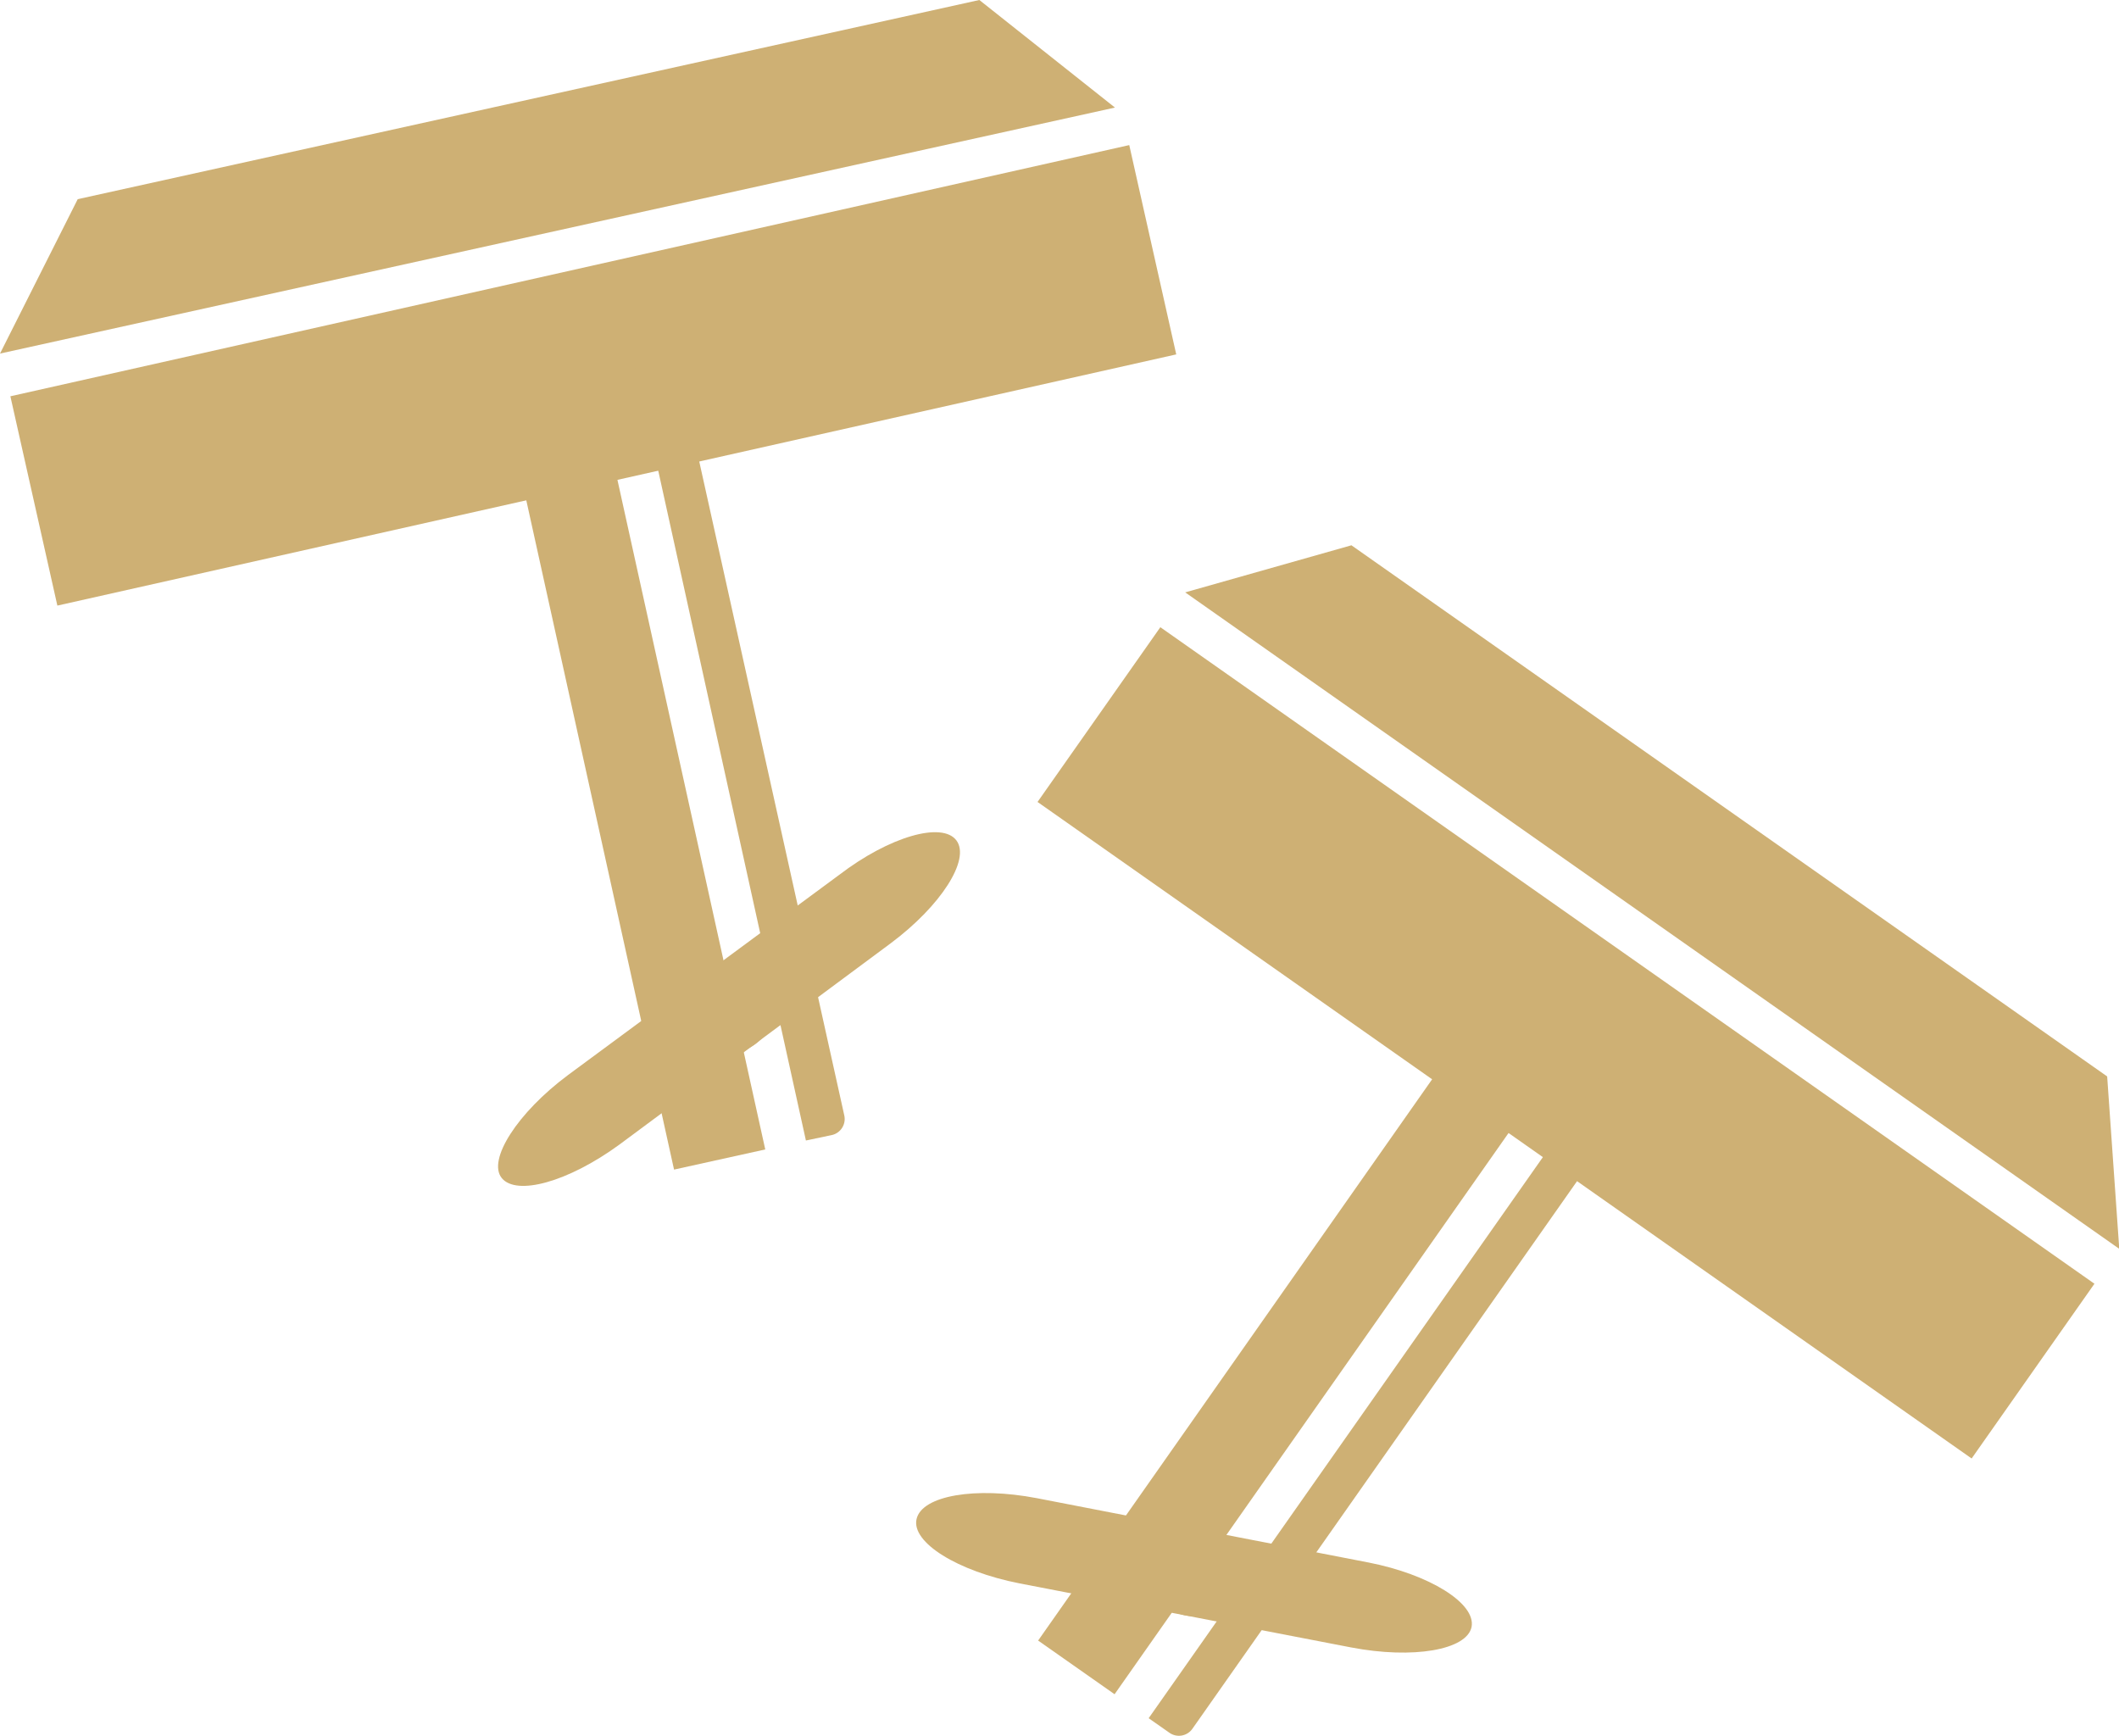 <svg xmlns="http://www.w3.org/2000/svg" viewBox="0 0 82.35 67.45"><defs><style>.cls-1{fill:#ceb074;}</style></defs><g id="Calque_2" data-name="Calque 2"><g id="Layer_1" data-name="Layer 1"><polygon class="cls-1" points="3.02 7.74 0 13.74 43.33 4.18 38.06 0 3.02 7.74"/><path class="cls-1" d="M37.17,32.66c.55.74-.6,2.54-2.56,4L24.07,44.48c-2,1.46-4,2-4.57,1.3s.61-2.54,2.57-4L32.61,34C34.57,32.5,36.62,31.92,37.17,32.66Z"/><rect class="cls-1" x="22.83" y="14.63" width="3.63" height="30.79" transform="translate(-5.89 6.02) rotate(-12.45)"/><rect class="cls-1" x="0.73" y="10.49" width="44.37" height="8.3" transform="matrix(0.98, -0.22, 0.22, 0.98, -2.62, 5.28)"/><path class="cls-1" d="M30,38.86a1.68,1.68,0,1,1-2-1.28A1.68,1.68,0,0,1,30,38.86Z"/><path class="cls-1" d="M24.69,14.25l6.63,30.07,1-.21a.64.64,0,0,0,.49-.77L26.28,13.9Z"/><polygon class="cls-1" points="52.52 21.19 46.06 23.02 82.36 48.53 81.89 41.83 52.52 21.19"/><path class="cls-1" d="M57.19,63.22c-.18.9-2.28,1.26-4.68.8L39.62,61.53c-2.4-.47-4.21-1.59-4-2.5s2.28-1.27,4.68-.81l12.89,2.5C55.54,61.18,57.36,62.3,57.19,63.22Z"/><rect class="cls-1" x="35.28" y="50.38" width="30.79" height="3.63" transform="translate(-21.16 63.68) rotate(-54.93)"/><rect class="cls-1" x="56.71" y="18.35" width="8.3" height="44.37" transform="translate(-7.3 67.01) rotate(-54.9)"/><path class="cls-1" d="M47.76,62.09a1.68,1.68,0,1,1-.41-2.34A1.68,1.68,0,0,1,47.76,62.09Z"/><path class="cls-1" d="M62.34,41.58,44.64,66.77l.8.56a.64.64,0,0,0,.9-.15L63.67,42.51Z"/></g></g></svg>